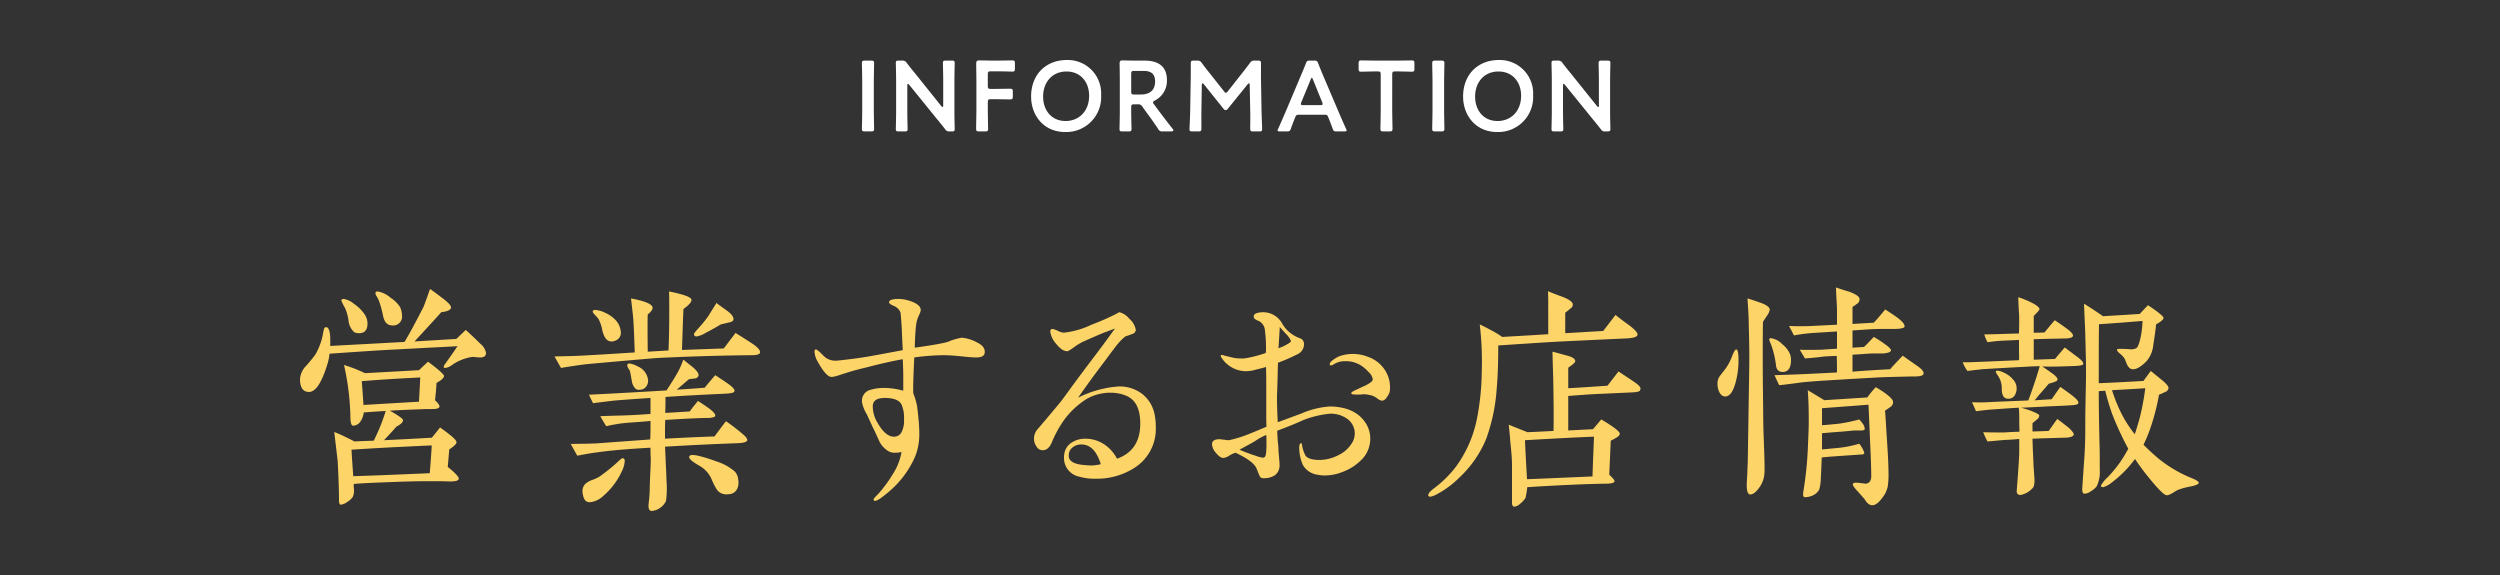 <svg id="information_ttl_sp" xmlns="http://www.w3.org/2000/svg" width="500" height="115" viewBox="0 0 500 115">
  <rect x="0" y="0" width="500" height="115" fill="#333333" stroke="none"/>
  <rect id="長方形_64" data-name="長方形 64" width="500" height="115" fill="#884f4f" opacity="0"/>
  <g id="グループ_110" data-name="グループ 110" transform="translate(-10.8 -7257.871)">
    <g id="グループ_107" data-name="グループ 107">
      <g id="グループ_106" data-name="グループ 106">
        <path id="パス_931" data-name="パス 931" d="M183.762,7284.154c-.461,0-.581-.08-.581-.5,0-.14.061-2.341.061-3.5v-6.161c0-1.16-.061-3.361-.061-3.5,0-.42.12-.5.581-.5h1.28c.46,0,.58.08.58.5,0,.14-.06,2.341-.06,3.5v6.161c0,1.16.06,3.361.06,3.5,0,.42-.12.5-.58.5Z" fill="#fff"/>
        <path id="パス_932" data-name="パス 932" d="M192.262,7280.153c0,1.16.061,3.361.061,3.5,0,.42-.121.5-.58.5h-1.2c-.461,0-.58-.08-.58-.5,0-.14.06-2.341.06-3.5v-6.361c0-1.12-.06-3.161-.06-3.3,0-.42.119-.5.58-.5h.66a.958.958,0,0,1,.96.48c.621.821,1.26,1.6,1.9,2.381l5,6.241q.148.18.24.18c.1,0,.14-.12.14-.32v-4.961c0-1.16-.06-3.361-.06-3.5,0-.42.12-.5.58-.5h1.2c.46,0,.58.08.58.5,0,.14-.06,2.341-.06,3.5v6.362c0,1.1.06,3.16.06,3.3,0,.42-.12.5-.58.5h-.4a.942.942,0,0,1-.96-.48c-.6-.76-1.181-1.48-1.841-2.28l-5.321-6.562c-.1-.12-.18-.18-.239-.18-.1,0-.141.12-.141.32Z" fill="#fff"/>
        <path id="パス_933" data-name="パス 933" d="M208.362,7280.153c0,1.16.06,3.361.06,3.5,0,.42-.12.5-.58.5H206.6c-.461,0-.58-.08-.58-.5,0-.14.059-2.341.059-3.5v-6.221c0-.98-.019-2.281-.04-3.341,0-.48.12-.64.561-.64.14,0,1.72.04,2.66.04h1.12c.96,0,2.761-.04,2.9-.04.42,0,.5.12.5.58v1.08c0,.461-.08.581-.5.581-.14,0-1.941-.061-2.9-.061h-1.42c-.5,0-.6.1-.6.6v2.32c0,.5.1.6.6.6h1c.941,0,2.761-.04,2.9-.04.42,0,.5.12.5.58v.981c0,.46-.08.58-.5.58-.14,0-1.96-.04-2.9-.04h-1c-.5,0-.6.1-.6.6Z" fill="#fff"/>
        <path id="パス_934" data-name="パス 934" d="M231.025,7276.893a6.982,6.982,0,0,1-7.182,7.381c-4.341,0-6.821-3.36-6.821-7.1,0-4.422,2.98-7.3,7.14-7.3A6.676,6.676,0,0,1,231.025,7276.893Zm-11.6.3c0,2.7,1.64,4.881,4.5,4.881,2.6,0,4.7-1.9,4.7-5.061,0-2.681-1.66-4.842-4.52-4.842S219.422,7274.312,219.422,7277.193Z" fill="#fff"/>
        <path id="パス_935" data-name="パス 935" d="M237.041,7280.153c0,1.16.061,3.361.061,3.5,0,.42-.12.5-.58.5h-1.24c-.461,0-.581-.08-.581-.5,0-.14.06-2.341.06-3.5v-6.2c0-.98-.019-2.241-.04-3.361,0-.48.12-.64.561-.64.139,0,1.719.04,2.66.04h1.76c2.581,0,4.481,1,4.481,3.9a4.385,4.385,0,0,1-2.42,4.081c-.24.14-.36.24-.36.36a.718.718,0,0,0,.2.4l.64.88c.959,1.281,1.76,2.341,3.081,4.021a.676.676,0,0,1,.16.32c0,.14-.181.2-.481.2h-1.66a.859.859,0,0,1-.92-.5c-.841-1.28-1.6-2.32-2.341-3.32l-.8-1.121a.943.943,0,0,0-.96-.48h-.68c-.5,0-.6.1-.6.6Zm0-3.981c0,.5.1.6.6.6h1.34c1.5,0,2.841-.64,2.841-2.6,0-1.74-1.08-2.12-2.321-2.12h-1.86c-.5,0-.6.1-.6.6Z" fill="#fff"/>
        <path id="パス_936" data-name="パス 936" d="M251.081,7279.973c-.019.7,0,3.121,0,3.581,0,.5-.1.6-.6.6h-1.2c-.441,0-.581-.1-.581-.4,0-.28.121-2.461.14-3.9l.1-5.981c.02-1,.02-2.881.02-3.281,0-.5.08-.6.58-.6h.66a.958.958,0,0,1,.96.48c.561.76,1.141,1.5,1.721,2.221l2.721,3.44c.16.2.26.3.38.3.1,0,.219-.1.38-.3l2.661-3.381c.58-.719,1.179-1.5,1.76-2.28a.956.956,0,0,1,.959-.48h.661c.5,0,.6.1.6.6,0,.3-.02,1.861,0,3.281l.1,5.981c.02,1.061.12,3.4.12,3.7,0,.54-.06.6-.56.6h-1.22c-.5,0-.6-.1-.6-.6,0-.58.04-2.48,0-3.561l-.1-5.141c0-.2-.059-.32-.139-.32s-.16.06-.26.18l-4,4.941a.544.544,0,0,1-.421.24.529.529,0,0,1-.4-.24l-3.961-4.941c-.1-.12-.18-.18-.26-.18s-.141.12-.141.32Z" fill="#fff"/>
        <path id="パス_937" data-name="パス 937" d="M270.7,7280.813c-.519,0-.66.041-.839.48-.281.661-.54,1.341-.88,2.3-.181.48-.281.56-.8.56h-1.4c-.321,0-.461-.04-.461-.2a.859.859,0,0,1,.12-.34c.62-1.4,1.06-2.4,1.48-3.381l2.861-6.781c.36-.86.78-1.821,1.2-2.9.18-.48.28-.56.8-.56h.86c.519,0,.62.08.8.56.42,1.08.82,2.041,1.18,2.881l2.88,6.761c.441,1.04.881,2.041,1.5,3.421a.859.859,0,0,1,.12.34c0,.16-.14.2-.461.2h-1.54c-.519,0-.62-.08-.8-.56-.34-.96-.6-1.64-.881-2.3-.18-.439-.3-.48-.84-.48Zm.361-2.48a.9.9,0,0,0-.08.34c0,.18.14.22.46.22h3.421c.32,0,.46-.04.46-.22a.9.9,0,0,0-.08-.34l-1.861-4.581c-.08-.2-.139-.32-.22-.32-.059,0-.139.1-.219.32Z" fill="#fff"/>
        <path id="パス_938" data-name="パス 938" d="M289.242,7280.153c0,1.16.06,3.361.06,3.5,0,.42-.12.5-.58.5h-1.261c-.46,0-.58-.08-.58-.5,0-.14.061-2.341.061-3.5v-7.4c0-.5-.1-.6-.6-.6h-.62c-.84,0-2.561.059-2.7.059-.42,0-.5-.12-.5-.58v-1.1c0-.46.08-.58.5-.58.139,0,1.96.04,2.9.04h4.362c.939,0,2.759-.04,2.9-.04.42,0,.5.12.5.58v1.1c0,.46-.08.58-.5.58-.141,0-1.86-.059-2.7-.059h-.64c-.5,0-.6.1-.6.6Z" fill="#fff"/>
        <path id="パス_939" data-name="パス 939" d="M297.821,7284.154c-.46,0-.58-.08-.58-.5,0-.14.059-2.341.059-3.5v-6.161c0-1.16-.059-3.361-.059-3.5,0-.42.12-.5.58-.5h1.28c.46,0,.58.08.58.5,0,.14-.06,2.341-.06,3.5v6.161c0,1.16.06,3.361.06,3.5,0,.42-.12.5-.58.5Z" fill="#fff"/>
        <path id="パス_940" data-name="パス 940" d="M317.423,7276.893a6.982,6.982,0,0,1-7.181,7.381c-4.341,0-6.822-3.36-6.822-7.1,0-4.422,2.981-7.3,7.142-7.3A6.675,6.675,0,0,1,317.423,7276.893Zm-11.6.3c0,2.7,1.64,4.881,4.5,4.881,2.6,0,4.7-1.9,4.7-5.061,0-2.681-1.66-4.842-4.522-4.842S305.821,7274.312,305.821,7277.193Z" fill="#fff"/>
        <path id="パス_941" data-name="パス 941" d="M323.4,7280.153c0,1.16.06,3.361.06,3.5,0,.42-.12.5-.58.5h-1.2c-.461,0-.58-.08-.58-.5,0-.14.059-2.341.059-3.5v-6.361c0-1.12-.059-3.161-.059-3.3,0-.42.119-.5.58-.5h.66a.958.958,0,0,1,.96.48c.62.821,1.26,1.6,1.9,2.381l5,6.241c.1.12.18.18.241.18.1,0,.139-.12.139-.32v-4.961c0-1.16-.059-3.361-.059-3.5,0-.42.12-.5.58-.5h1.2c.46,0,.58.08.58.5,0,.14-.06,2.341-.06,3.5v6.362c0,1.1.06,3.16.06,3.3,0,.42-.12.5-.58.5h-.4a.942.942,0,0,1-.96-.48c-.6-.76-1.181-1.48-1.841-2.28l-5.321-6.562q-.15-.18-.24-.18c-.1,0-.14.12-.14.32Z" fill="#fff"/>
      </g>
    </g>
    <g id="グループ_109" data-name="グループ 109">
      <g id="グループ_108" data-name="グループ 108">
        <path id="パス_942" data-name="パス 942" d="M106.852,7329.36a5.545,5.545,0,0,1-.8-.05,5.748,5.748,0,0,0-.85-.05,9.54,9.54,0,0,0-4.05,1.651,2.9,2.9,0,0,1-1.3.549c-.35,0-.4-.2-.15-.65.2-.25.4-.55.65-.9.551-.75,1.2-1.7,1.951-2.8-2.75.15-6.8.35-12.2.65-2.45.1-6.9.4-13.4.85a10.124,10.124,0,0,1-.35,1.85c-1.15,3.851-2.4,5.8-3.75,5.8-1.2,0-1.8-.85-1.8-2.6a4.179,4.179,0,0,1,1.2-2.6,28.6,28.6,0,0,0,1.85-2.251,12.537,12.537,0,0,0,1.5-3.95,8.841,8.841,0,0,1,.2-1c.05-.35.2-.55.45-.55.5-.05.85.8.85,2.45v1.3l14.851-.8c1-1.65,2.25-4,3.8-7,.3-.8.75-2,1.3-3.6.65.449,1.65,1.2,2.9,2.15.851.7,1.3,1.2,1.3,1.55,0,.45-.651.8-1.95.95-1.2,1.35-3,3.3-5.351,5.85l8.351-.5c.45-.4,1.05-1,1.9-1.8,1.05.95,2,1.85,2.95,2.8a3.005,3.005,0,0,1,1.1,1.8C108,7329.06,107.6,7329.36,106.852,7329.36Zm-5.95,24.8c-.551,0-1.35-.05-2.451-.05h-2.5c-1.55,0-4.1.05-7.6.2-2.8.1-5.05.2-6.8.35v.7a3.482,3.482,0,0,1,.049.6,3,3,0,0,1-.25,1.3,3.674,3.674,0,0,1-1.1,1,2.687,2.687,0,0,1-1.3.55c-.15,0-.25-.15-.3-.4a1.557,1.557,0,0,1-.05-.55c0-2.05-.1-4.55-.25-7.55,0-.2-.25-2.2-.7-6.051.45.2,1.25.5,2.25,1l1.8.9c.9-.05,2.2-.1,3.85-.15a38.579,38.579,0,0,0,2.4-5.95c-1.65.1-3.1.2-4.4.3a3.945,3.945,0,0,1-.65,1.8,1.826,1.826,0,0,1-1.5.85c-.25,0-.449-.4-.5-1.2-.05-.55,0-1.05-.05-1.6a51.685,51.685,0,0,0-1.25-9.351c.45.15,1.2.4,2.15.75.5.2,1.2.5,2.051.9l10.8-.6,1.8-1.7c2.151,1.6,3.2,2.55,3.2,2.851,0,.35-.5.85-1.5,1.4q-.073,1.577-.3,3.451c.6.55.9,1,.9,1.25s-.35.5-1.05.5c-.8.05-1.6,0-2.4.05-2.75.1-4.95.2-6.5.3a16.792,16.792,0,0,1,1.6.95c.7.45,1.05.75,1.05.95,0,.4-.45.85-1.35,1.3-.25.35-1.1,1.25-2.45,2.7,2.15-.1,5.3-.25,9.55-.5.3-.35.85-1,1.651-2.05,2.2,1.55,3.3,2.5,3.3,2.95,0,.351-.5.8-1.45,1.45l-.3,3.5c1.451,1.15,2.2,1.949,2.2,2.35C102.552,7353.962,102,7354.162,100.9,7354.162ZM82.6,7324.51a1.9,1.9,0,0,1-.95-.2,3.547,3.547,0,0,1-1.15-2.4,9.95,9.95,0,0,0-.65-2.35,14.807,14.807,0,0,1-.8-1.6c0-.1.15-.3.5-.3a4.152,4.152,0,0,1,2,.95,7.983,7.983,0,0,1,2.25,2.25,3.3,3.3,0,0,1,.5,1.7C84.3,7323.86,83.75,7324.51,82.6,7324.51Zm6.951,22.8c-1.85.1-4.7.25-8.451.5,0,.1.1,1.85.351,5.3q5.025-.149,15.3-.6c.1-1.2.25-3.051.4-5.551C95.4,7347.011,92.851,7347.162,89.551,7347.312Zm-6.4-13.2c.1,1.05.2,2.65.349,4.75l11.1-.65c.05-1.05.15-2.7.25-4.851Q87.351,7333.736,83.151,7334.111Zm6.15-11.151c-1.05,0-1.65-.65-1.9-2a21.569,21.569,0,0,0-.8-2.9,7.007,7.007,0,0,0-.45-.9,1.025,1.025,0,0,1-.25-.75c0-.151.15-.25.45-.25a5.3,5.3,0,0,1,2.55,1.25,6.653,6.653,0,0,1,1.9,1.85,4.223,4.223,0,0,1,.4,1.7A1.767,1.767,0,0,1,89.3,7322.96Z" fill="#fdd467"/>
        <path id="パス_943" data-name="パス 943" d="M161.1,7328.91c-5.25.05-11.451.2-18.7.55-.85.05-5.45.45-13.851,1.2-1.05.1-2.9.349-5.55.8l-1.3-2.3c1.65-.05,3.95-.05,7-.25,2-.1,5-.3,9.051-.55-.05-1.35-.1-3.35-.251-6-.049-1.05-.25-2.651-.5-4.8,2.7.5,4.151,1.1,4.3,1.75.1.35-.2.85-.95,1.45-.05,1.1-.05,3.6,0,7.45l4.15-.25q.15-3.45.15-7.2c0-2.8,0-4.35-.05-4.6,3,.6,4.5,1.15,4.5,1.7,0,.45-.55,1.05-1.6,1.8-.05.65-.15,3.35-.3,8.2l8.351-.3c.5-.65,1.3-1.7,2.35-3.1q2.55,1.575,3.751,2.4c.849.65,1.25,1.15,1.149,1.55C162.7,7328.76,162.153,7328.91,161.1,7328.91Zm-2.8,17.6c-4.05.151-8.9.35-14.5.7q.075,1.2.15,3.3c.05.75.1,1.949.15,3.5a19.015,19.015,0,0,1-.1,4.05,3.405,3.405,0,0,1-1.2,1.4,3.338,3.338,0,0,1-1.65.6c-.45,0-.65-.35-.65-1,0-.25.05-.75.15-1.55.05-.8.1-1.45.1-2,0-.75.05-1.7.1-2.85s.1-2.05.1-2.651c0-.349,0-.8-.05-1.349v-1.25c-4.5.25-8,.549-10.451.9-1.25.149-2.65.4-4.2.7l-1.3-2.349c2.7-.051,4.6-.051,5.65-.151l10.251-.75c0-.4.05-1,.05-1.85v-1.85c-1.5.15-3,.25-4.45.35a30.134,30.134,0,0,0-4.4.7c-.3-.45-.7-1.15-1.2-2,1.05-.05,2.65-.1,4.7-.15,1.5-.05,3.3-.15,5.35-.3v-3.2c-1.55.1-3.85.25-6.95.5-1.051.1-2.551.3-4.551.55-.15-.35-.45-.9-.8-1.7,1.15-.05,6.3-.3,15.5-.851,1.15-1.75,1.95-3.049,2.45-4a15.411,15.411,0,0,0,.9-2.15c.3.2.9.7,1.85,1.45.9.75,1.3,1.35,1.2,1.75a.819.819,0,0,1-.7.551l-1.2.149c-.55.451-1.35,1.151-2.45,2.1,2.55-.15,4.45-.3,5.6-.4.35-.451,1.051-1.3,2.1-2.5,1.3.849,2.3,1.5,2.951,2s.95.9.9,1.2-.7.45-1.9.5c-3.4.15-7.351.349-11.9.65,0,.65,0,1.7-.05,3.2l4.9-.3q.525-.75,1.65-2.1c1.151.75,2.05,1.35,2.6,1.8s.85.85.85,1.1a.381.381,0,0,1-.1.25,3.683,3.683,0,0,1-1.6.25c-2.451.05-5.251.2-8.3.4,0,.2-.05.8-.05,1.85v1.9q5.325-.3,9.9-.45c1-1.35,1.75-2.35,2.3-3.05a43.551,43.551,0,0,1,3.55,2.75c.55.5.75.85.7,1.1C160.1,7346.311,159.452,7346.461,158.3,7346.511Zm-23.152,5.651a14.233,14.233,0,0,1-3.7,4.9,4.494,4.494,0,0,1-2.6,1.25,1.547,1.547,0,0,1-.5-.05c-.55-.15-.85-.7-1-1.65a2.148,2.148,0,0,1,.5-1.95,4.292,4.292,0,0,1,1.4-.8,9.839,9.839,0,0,0,1.35-.6,38.358,38.358,0,0,0,3.3-2.6c.8-.75,1.25-1.151,1.4-1.151.3,0,.449.2.449.551A5.207,5.207,0,0,1,135.15,7352.162Zm-.6-26.6a2.092,2.092,0,0,1-1.451.6c-.9,0-1.5-.75-1.85-2.3a7.434,7.434,0,0,0-.75-2.2,7.548,7.548,0,0,0-.75-.85c-.35-.4-.5-.65-.35-.8a.665.665,0,0,1,.5-.15,5.359,5.359,0,0,1,1.9.55,6.636,6.636,0,0,1,2.1,1.45,3.93,3.93,0,0,1,1.051,2.25A1.7,1.7,0,0,1,134.551,7325.56Zm5.1,10a1.492,1.492,0,0,1-.9.25,1.028,1.028,0,0,1-.85-.2,2.823,2.823,0,0,1-.75-1.651l-.3-1.649a1.994,1.994,0,0,0-.3-.65,1.736,1.736,0,0,1-.3-.7.369.369,0,0,1,.4-.4,4.534,4.534,0,0,1,1.7.6,3.3,3.3,0,0,1,2,2.349A1.9,1.9,0,0,1,139.651,7335.561Zm16.8,21.151a2.368,2.368,0,0,1-2.2-.8,13.9,13.9,0,0,1-1.151-2.25,5.689,5.689,0,0,0-2.35-2.6c-1.5-.851-2.2-1.45-2.1-1.851q.075-.6,1.95-.149a29.4,29.4,0,0,1,3.5,1.1,10.039,10.039,0,0,1,3.7,2.049,2.784,2.784,0,0,1,.65,1.6,3.162,3.162,0,0,1-.15,1.7A1.934,1.934,0,0,1,156.451,7356.712Zm.151-34.352c-.55.15-1.1.25-1.651.4-.649.4-1.7,1-3.049,1.7a5.216,5.216,0,0,1-1.751.7c-.35,0-.55-.15-.55-.45q0-.225.9-1.2a25.174,25.174,0,0,0,1.95-2.4l1.65-2.651c.151.151.85.651,2.1,1.551.9.65,1.351,1.25,1.3,1.75Q157.427,7322.21,156.6,7322.36Z" fill="#fdd467"/>
        <path id="パス_944" data-name="パス 944" d="M206.052,7329.36c-.75,0-1.8-.1-3.25-.25s-2.55-.2-3.3-.2a45.129,45.129,0,0,0-5.85.45c-.151,3.2-.25,5.6-.2,7.151a15.076,15.076,0,0,1,.75,2.5c.1.65.2,1.7.351,3.15.05.75.1,1.5.1,2.15a12.025,12.025,0,0,1-.8,4.8,19.146,19.146,0,0,1-5.1,6.951c-.649.55-1.2,1-1.7,1.35a3.466,3.466,0,0,1-1.2.65c-.2,0-.3-.1-.35-.35a4.853,4.853,0,0,1,.8-.9,17.287,17.287,0,0,0,1.3-1.55,24.172,24.172,0,0,0,1.75-2.551,11.6,11.6,0,0,0,1.75-4.45,4.394,4.394,0,0,1-1.2.151,2.56,2.56,0,0,1-1.5-.35,5.054,5.054,0,0,1-1.651-1.751c-.25-.55-.65-1.45-1.2-2.6-.1-.15-.55-1.15-1.4-3a6.66,6.66,0,0,1-.6-1.2,5.145,5.145,0,0,1-.35-1.25,2.246,2.246,0,0,1,1.8-2.45,8.966,8.966,0,0,1,2.75-.351,14.734,14.734,0,0,1,3.7.551v-3.2c0-.75-.049-1.75-.1-3.1-1.95.35-4.251.85-6.9,1.55-1,.25-2.6.6-4.75,1.3-.85.25-1.45.5-1.75.549a4.1,4.1,0,0,1-.9.15c-.7-.05-1.6-1.05-2.7-3.05a4.356,4.356,0,0,1-.65-2.05c0-.25.1-.4.3-.4.151,0,.5.3,1.151.9a6.834,6.834,0,0,0,.849.8,3.484,3.484,0,0,0,1.851.55c.3,0,.7-.05,1.2-.1,1.3-.15,3.15-.35,5.5-.75,1.45-.25,3.75-.7,6.8-1.25,0-.15-.1-1.65-.2-4.4-.05-.7-.1-1.75-.25-3.15a2.426,2.426,0,0,0-1.451-1.35c-.549-.25-.849-.5-.849-.7.05-.45.7-.65,1.95-.65a7.63,7.63,0,0,1,2.649.549c1.151.451,1.75,1,1.75,1.7a3.7,3.7,0,0,1-.4,1.1,6.808,6.808,0,0,0-.55,2c-.1.85-.2,2.3-.25,4.4,2.449-.35,4.4-.65,5.75-.95a6.267,6.267,0,0,0,1.55-.5,17.952,17.952,0,0,1,2.05-.55,7.689,7.689,0,0,1,3.1.95c1.05.5,1.55,1.1,1.55,1.9C207.752,7329.01,207.2,7329.36,206.052,7329.36Zm-14.95,9.4c-.45-.85-1.551-1.3-3.3-1.3-1.649,0-2.45.55-2.45,1.7a6.509,6.509,0,0,0,1,3.35c1.051,1.8,2.1,2.7,3.251,2.7a1.652,1.652,0,0,0,1.5-.9,4.893,4.893,0,0,0,.5-2.55A6.639,6.639,0,0,0,191.1,7338.761Z" fill="#fdd467"/>
        <path id="パス_945" data-name="パス 945" d="M237.653,7351.461a13.891,13.891,0,0,1-7.751,2.151,10.764,10.764,0,0,1-3.2-.4,3.787,3.787,0,0,1-3.1-3.85,3.912,3.912,0,0,1,.2-1.3,3.181,3.181,0,0,1,1.55-1.8,4.839,4.839,0,0,1,2.55-.65,6.794,6.794,0,0,1,4.251,1.5,7.753,7.753,0,0,1,2.049,2.5c3.1-1.1,4.651-3.451,4.651-7,0-2.85-.851-4.65-2.6-5.5a8.025,8.025,0,0,0-3.349-.7,9.676,9.676,0,0,0-4.7,1.2,16.488,16.488,0,0,0-4.549,4.2,22.767,22.767,0,0,0-2.5,4.55c-.451,1.051-1.05,1.551-1.8,1.551a1.376,1.376,0,0,1-1.251-.75,2.5,2.5,0,0,1-.5-1.551,2.761,2.761,0,0,1,.551-1.7c1.049-1.25,2.649-3.1,4.75-5.65,1.049-1.35,2.5-3.45,4.549-6.151,1.4-1.9,3.6-4.7,6.351-8.55-.5.2-1.25.5-2.25.85-.85.35-2.25.95-4.15,1.8a12.057,12.057,0,0,0-2,1.25,7.977,7.977,0,0,1-1.05.65c-.75.05-1.5-.45-2.3-1.45a4.562,4.562,0,0,1-1.2-2.45c0-.35.149-.55.4-.55a3.355,3.355,0,0,1,1.051.35,3.461,3.461,0,0,0,1.25.4,17.237,17.237,0,0,0,5.55-1.6c1.05-.4,2.45-.95,4.1-1.75.951-.45,1.4-.75,1.451-.75a3.7,3.7,0,0,1,2,1.3,3.864,3.864,0,0,1,1.3,2.2.891.891,0,0,1-.7.85c-.5.2-.95.35-1.4.5a12.262,12.262,0,0,0-2.2,2.4c-.6.75-1.451,1.95-2.6,3.45-.95,1.25-2.5,3.351-4.65,6.4a21.413,21.413,0,0,1,8.15-2.25,7.437,7.437,0,0,1,4.751,1.549,6.925,6.925,0,0,1,2.45,4.251,11.411,11.411,0,0,1,.2,2.25A9.215,9.215,0,0,1,237.653,7351.461Zm-10.6-4.7a2.752,2.752,0,0,0-1.75.6,1.969,1.969,0,0,0-.75,1.6v.1c0,1,.95,1.6,2.9,1.8.551.05,1.1.1,1.651.1a8.154,8.154,0,0,0,1.85-.25C230.152,7348.062,228.852,7346.761,227.052,7346.761Z" fill="#fdd467"/>
        <path id="パス_946" data-name="パス 946" d="M283.4,7349.511a10.379,10.379,0,0,1-4.1,2.751,9.581,9.581,0,0,1-3.55.7,6.451,6.451,0,0,1-1.45-.149,3.956,3.956,0,0,1-2.95-2,8.665,8.665,0,0,1-.7-3.6c.049-.5.2-.75.4-.7.05,0,.149.2.2.651a7.572,7.572,0,0,0,.651,1.849c.45.551,1.35.851,2.8.851a8.333,8.333,0,0,0,3.751-.95,6.337,6.337,0,0,0,2.75-2.451,3.583,3.583,0,0,0-.85-4.75,5.619,5.619,0,0,0-3.6-1.1,19.323,19.323,0,0,0-5.7,1.45q-1.425.675-4.8,1.95c0,.6.05,1.3.1,2.05a17.922,17.922,0,0,1,.15,1.8c0,.35.05.8.1,1.4.051.651.1,1.1.1,1.45a2.478,2.478,0,0,1-.85,2.151,3.837,3.837,0,0,1-2.25.65.937.937,0,0,1-.65-.15c-.15-.05-.4-.651-.8-1.7s-1.8-2.1-4.25-3.25a5.443,5.443,0,0,0-1.2.549,2.71,2.71,0,0,1-1.25.5c-.45,0-.9-.35-1.45-1a2.845,2.845,0,0,1-.8-1.75c0-.65.5-1,1.5-1,.151,0,.451.05.9.1s.75.1,1,.1a24.132,24.132,0,0,0,4.25-1.35c.65-.25,1.7-.7,3.25-1.35-.05-.65-.05-1.7-.05-3.1v-3.55c0-2.45,0-4.25-.05-5.3-.45.151-1.05.3-1.9.5a7.622,7.622,0,0,1-2.151.35,5.893,5.893,0,0,1-4.6-2.35c-.25-.35-.4-.55-.4-.7a.184.184,0,0,1,.2-.2,1.159,1.159,0,0,1,.45.1c.349.1.8.2,1.4.35a7.4,7.4,0,0,0,1.95.25,5.72,5.72,0,0,0,1-.05,23.966,23.966,0,0,0,4-1.05,4.3,4.3,0,0,0,.05-.8,26.926,26.926,0,0,0-.2-3.6,2.311,2.311,0,0,0-1.25-2c-.7-.25-1.05-.55-1-.9,0-.55.6-.8,1.85-.85a4.348,4.348,0,0,1,3.85,2.3,6.1,6.1,0,0,0,.9,1.2,6.9,6.9,0,0,0,2.6,1.7,1.17,1.17,0,0,1,.851,1.15,2.178,2.178,0,0,1-1.3,2.05,34.737,34.737,0,0,1-3.9,1.7c-.051.65-.051,2.4-.151,5.2,0,.45-.05,1-.05,1.55,0,1.7.05,3.4.15,5.15.3-.1,1.9-.7,4.751-1.75a17.037,17.037,0,0,1,5.7-1.4c3.25.05,5.65,1.1,7.051,3.2a5.654,5.654,0,0,1,1,3.25A5.985,5.985,0,0,1,283.4,7349.511Zm-19.352-4.65a12.424,12.424,0,0,0-2.2,1.2c-.55.351-1.6.9-3.151,1.751a31.092,31.092,0,0,0,3.2,1.2,6.545,6.545,0,0,0,1.5.4.541.541,0,0,0,.35-.151c.25-.15.35-1.05.35-2.7C264.1,7346.011,264.1,7345.411,264.052,7344.861Zm4-20.151c-.3-.35-.75-.8-1.3-1.45-.05,1.25-.15,2.65-.25,4.25a7.289,7.289,0,0,0,1.5-.65c.651-.35,1-.6,1-.8A4.172,4.172,0,0,0,268.052,7324.71Zm20.752,11a2.4,2.4,0,0,1-.5,1.4c-.351.6-.7.9-1.15.9a2.1,2.1,0,0,1-.951-.5,3.539,3.539,0,0,0-1.549-.65,6.29,6.29,0,0,0-1.1-.151,8.94,8.94,0,0,1-1.95.051c-.35,0-.55-.1-.55-.25s.25-.35.8-.6c.35-.15.85-.4,1.5-.7a8.169,8.169,0,0,0,1.349-.7c.451-.3.651-.551.651-.8a2.393,2.393,0,0,0-.8-1.4,8.929,8.929,0,0,0-1-.951,5.672,5.672,0,0,0-3.649-1.25,4.148,4.148,0,0,0-2.151.5,2.047,2.047,0,0,1-.75.35.236.236,0,0,1-.25-.25c0-.3.3-.65.95-1.05a4.46,4.46,0,0,1,1.3-.65,8.208,8.208,0,0,1,5.45.25,6.489,6.489,0,0,1,2.651,1.75,6.3,6.3,0,0,1,1.7,4.551Z" fill="#fdd467"/>
        <path id="パス_947" data-name="パス 947" d="M335.9,7325.56c-3.15.15-7.7.35-13.75.65q-3.827.225-11.7.75c0,3.451-.1,6.3-.3,8.5a36.474,36.474,0,0,1-2.1,10.151,22.156,22.156,0,0,1-5.3,7.7,19.189,19.189,0,0,1-4.65,3.45,4.639,4.639,0,0,1-1.2.45q-.45,0-.45-.3c0-.35.35-.75,1.049-1.3a22.046,22.046,0,0,0,4.6-4.55,24.345,24.345,0,0,0,4.051-9.251,51.316,51.316,0,0,0,1-9.551,63.55,63.55,0,0,0-.4-9.5c.75.35,1.75.85,3,1.55.351.2.851.5,1.5.95,2.4-.15,5.45-.3,9.2-.55v-4.2c0-1.9,0-3.35-.05-4.4.45.2,1.3.551,2.55,1,1.55.551,2.35,1.1,2.4,1.6a.883.883,0,0,1-.45.851c-.351.3-.7.6-1.051.85v4.1l7.6-.45,2.451-3.2c.549.45,1.45,1.15,2.65,2,1.2.9,1.8,1.55,1.75,1.95Q338.228,7325.485,335.9,7325.56Zm1.1,10.8-6.551.3c-1.349.049-3.349.2-6,.4v6.9l4.951-.25,1.65-1.95c2.45,1.45,3.7,2.4,3.7,2.85q0,.375-.6.75c-.4.25-.8.45-1.2.65l-.3,6.8c.7.65,1.049,1.05,1.049,1.3,0,.35-.649.5-1.949.5-.85,0-2.15.05-4,.1-4.849.2-8.7.4-11.5.6a17.16,17.16,0,0,1-.35,2.15,4.984,4.984,0,0,1-1,1.1,2.129,2.129,0,0,1-1.25.65c-.35,0-.451-.5-.451-.65v-7.75c0-1.2-.149-2.8-.349-4.751-.05-.75-.151-1.8-.3-3.25q1.275.525,3.75,1.5c1.45-.05,3.2-.15,5.2-.25.05-1.55.05-4.9-.05-10.051,0-.849-.1-2.75-.15-5.8.65.15,1.7.45,3.15.85.9.25,1.35.6,1.4,1,.05.25-.45.7-1.4,1.351v4.1c.25,0,2.9-.15,7.851-.5l2.2-2.85c.95.65,2.15,1.4,3.5,2.35.6.449.9.8.9,1.05a1.173,1.173,0,0,1-.1.4C338.7,7336.21,338.1,7336.311,337,7336.361Zm-21.2,9.55c.05,1.6.2,4.2.4,7.8,2.851-.1,7.251-.3,13.1-.55q.075-2.625.3-7.951C326.552,7345.311,321.952,7345.561,315.8,7345.911Z" fill="#fdd467"/>
        <path id="パス_948" data-name="パス 948" d="M357.851,7334.611c-.5,1.7-1.15,2.55-2,2.55-.55,0-.95-.35-1.25-1a3.948,3.948,0,0,1-.3-1.7,2.423,2.423,0,0,1,.6-1.549c.35-.5.8-1,1.1-1.451a10.246,10.246,0,0,0,1.2-2.3c.35-.95.65-1.4.85-1.4q.45,0,.45,2.1A16.77,16.77,0,0,1,357.851,7334.611Zm6.35-13.6c-.5.75-.75,1.15-.8,1.2-.05,1.35-.05,4-.05,7.85,0,3.95.05,6.4.05,7.451.049,1.8,0,4.5.149,8.1.1,3,.2,5.251.15,6.7a5.436,5.436,0,0,1-1.1,3.15c-.651.9-1.251,1.3-1.751,1.3-.449,0-.7-.6-.7-1.8,0-.55.049-1.25.1-2.2.05-1.051.05-1.8.1-2.25l.3-19.2c.049-3.6-.051-6.5-.1-8.651,0-1.15-.1-2.85-.25-5.1,1.2.35,2.15.7,2.851.95,1.049.4,1.6.85,1.6,1.3A2.881,2.881,0,0,1,364.2,7321.01Zm3.1,11.25c-.75,0-1.2-.449-1.3-1.3a18.372,18.372,0,0,0-1.05-4.35,4.309,4.309,0,0,1-.3-.8.265.265,0,0,1,.3-.3,3.75,3.75,0,0,1,2.3,1.2,5.131,5.131,0,0,1,1.6,2.1,3.843,3.843,0,0,1,.15,1.05C369,7331.46,368.451,7332.26,367.3,7332.26Zm26.5.9c-1,0-2.55.049-4.7.1-2.4.051-5.4.25-8.95.45-2,.151-4.9.25-8.651.6-1.3.149-2.9.4-4.85.6-.25-.451-.55-1.151-.951-2,1.351-.051,3.151-.1,5.4-.2.05,0,2.45-.1,7.1-.35,0-.75,0-1.85-.049-3.3-.551,0-1.4.05-2.451.1-.7.1-2,.25-3.9.4-.25-.4-.6-1-1.05-1.75q1.275.075,4.5,0c.4-.05,1.4-.1,2.95-.2v-3.45l-4.75.3a30.154,30.154,0,0,0-3.85.5c-.25-.45-.55-1.1-1-1.9,1.05.05,2.6.1,4.65,0l4.95-.25v-2.851c0-1.049-.15-2.6-.2-4.6.851.3,1.75.6,2.651.85,1.3.5,2,.951,2.049,1.4a1.044,1.044,0,0,1-.549,1.05c-.25.2-.55.4-.851.6v3.4l4.251-.25c.55-.55,1.3-1.451,2.3-2.65.75.5,1.55,1,2.3,1.55,1.15.85,1.65,1.45,1.55,1.9-.049.25-.75.45-2.1.45h-2.55c-2.05,0-3.95.2-5.751.3v3.45l2.3-.15c.4-.35,1.05-1.05,1.95-2a21.435,21.435,0,0,1,2.45,1.6c.7.5,1,.9,1,1.05,0,.35-.5.55-1.551.65h-1.9c-.95,0-2.351.15-4.251.25v3.4c1.551-.149,4.051-.3,7.551-.5.3-.4,1.15-1.3,2.5-2.7.35.25,1.25.9,2.7,1.9,1.2.8,1.65,1.4,1.4,1.849C395.3,7333.01,394.753,7333.161,393.8,7333.161Zm-4.85,6.05c-.4.3-.8.55-1.15.8.05.25.15,2,.35,5.25.25,3.551.35,5.95.35,7.251a15.811,15.811,0,0,1-.15,2.65,5.43,5.43,0,0,1-1.2,2.4c-.7.95-1.35,1.4-2,1.35-.5-.05-.951-.4-1.4-1.15-.05-.1-.5-.6-1.349-1.55-.7-.75-1.05-1.25-1.05-1.45,0-.25.3-.4.9-.35.95.1,1.351.15,1.6.2.45,0,1.2-.25,1.2-1.5,0-.75-.05-3.2-.25-7.3l-.3-7-9.3.7v3.4c.75-.05,1.9-.15,3.35-.3a33.451,33.451,0,0,0,4.1-.85,7.061,7.061,0,0,1,.7.85,2.167,2.167,0,0,1,.4,1c0,.25-.25.35-.75.35h-1.05c-.65,0-1.65.15-3,.25q-1.2.075-3.75.3v3.25c.35-.05,1.2-.1,2.55-.25a22.5,22.5,0,0,0,4.9-.9,5.551,5.551,0,0,1,1,1.8c0,.25-.151.349-.5.349l-5.051.35c-.55.051-1.55.1-2.949.25-.051,1-.1,2.5-.2,4.5a8.9,8.9,0,0,1-.3,1.9,2.748,2.748,0,0,1-1.3,1.2,3.817,3.817,0,0,1-1.55.35c-.351,0-.45-.35-.351-1a72.986,72.986,0,0,0,.9-8.351c.1-2.45.2-4.35.2-5.75,0-2.3-.05-4.4-.2-6.3.75.45,1.85,1.1,3.3,2l8.6-.55a22.133,22.133,0,0,1,1.7-2.05,19.457,19.457,0,0,1,1.951,1.25c.95.7,1.45,1.25,1.5,1.6A1.143,1.143,0,0,1,388.953,7339.211Z" fill="#fdd467"/>
        <path id="パス_949" data-name="パス 949" d="M425.9,7331.061c-3.451.149-5.7.149-6.651.1.45.3,1.051.7,1.8,1.25.95.65,1.35,1.15,1.25,1.45-.05.2-.6.45-1.75.75-.15.2-.8.95-1.9,2.2-.25.3-.55.7-.951,1.15.151-.05,1.3-.1,3.451-.25.349-.55.95-1.35,1.7-2.45.55.35,1.3.9,2.25,1.6,1.05.8,1.5,1.35,1.35,1.7-.1.25-.8.35-2.05.4-.65.05-2.05.1-4.25.2-2,.1-3.7.2-5.151.25a18.08,18.08,0,0,1,2.2.7c.951.4,1.4.65,1.451.8a1.047,1.047,0,0,1-.451.85l-.9.75v1.65c.6,0,1.7-.05,3.251-.1.35-.5.9-1.3,1.7-2.4.55.4,1.35,1,2.4,1.85.65.65.95,1.05.9,1.3-.15.4-.8.6-2,.6-1.6.05-3.7.1-6.251.2.051,2.15.15,3.85.2,5.151,0,.15.05.7.1,1.6.05.7.1,1.25.1,1.6,0,.85-.15,1.4-.5,1.65a4.179,4.179,0,0,1-2.3,1.25.663.663,0,0,1-.75-.75c0-.25.1-1.35.25-3.4.149-2.2.25-3.7.25-4.549v-2.5c-.6.05-1.6.15-3,.2-.5.05-1.6.15-3.35.3a14.592,14.592,0,0,1-.85-1.85c1.45.05,2.85.05,4.25.05q.75-.075,3-.15c-.049-1.35-.049-2.35-.049-3.1a14.759,14.759,0,0,0-.1-1.7q-1.575.075-4.5.3c-1.15.05-2.5.2-4.05.4-.15-.35-.4-.95-.8-1.8q1.425.075,3.15,0c1.8-.1,4.5-.2,8.1-.35.35-.85.85-2.3,1.5-4.251.2-.6.451-1.45.8-2.6-.25,0-.849,0-1.7.051s-4.149.2-9.8.549c-.4.05-1.4.15-2.95.351a6.226,6.226,0,0,1-.95-1.751c1.149.05,2.55-.05,4.2-.1l7.05-.3c.051-.55,0-1.2,0-2v-2.05l-3.4.15c-.85.05-1.85.15-2.9.3a9.046,9.046,0,0,1-.65-1.55l3.8-.1c1.05-.05,2.1-.05,3.15-.1.051-2.1.051-3.45,0-4.1q-.075-1.049-.15-3.149a17.873,17.873,0,0,1,2.4.95c1.25.6,1.849,1.1,1.849,1.449,0,.151-.4.6-1.15,1.351v3.35c.4,0,1.1,0,2.15-.05.451-.55,1.1-1.35,2.051-2.45,1.2.8,2.1,1.45,2.7,1.9.7.55,1,1,.951,1.25-.15.35-.7.5-1.65.5l-2.15.05c-.8,0-2.151.05-4.051.1v4.1l4.251-.15c.4-.5,1.05-1.25,1.95-2.3.6.45,1.45,1.1,2.6,1.95.8.6,1.15,1.05,1.1,1.351C427.4,7330.911,426.852,7331.01,425.9,7331.061Zm-13.551,6.55c-.8-.05-1.15-.651-1.2-1.85a4.464,4.464,0,0,0-.6-2.5c-.45-.65-.65-1.05-.6-1.1.15-.25.7-.2,1.65.25a5.159,5.159,0,0,1,1.85,1.4,2.577,2.577,0,0,1,.65,2.149C413.9,7337.111,413.3,7337.661,412.351,7337.611Zm36.553,17.551a15.42,15.42,0,0,0-2.551.7c-.3.15-.75.45-1.1.65-.55.3-.9.45-1.15.4-.5-.05-1.65-1.2-3.4-3.35a44.174,44.174,0,0,1-2.9-3.9,22.359,22.359,0,0,1-4.7,4.75,4.51,4.51,0,0,1-1.7.9c-.25,0-.4-.1-.4-.35a6.627,6.627,0,0,1,1.351-1.65,24.3,24.3,0,0,0,4.1-5.7,61.383,61.383,0,0,1-3.2-6.9,44.338,44.338,0,0,1-1.4-4.7c-.45.05-.9.05-1.3.1,0,2.85.05,6.4.15,10.6.05,1.4.05,3.1.05,5.1a6.662,6.662,0,0,1-.6,3.3,3.656,3.656,0,0,1-1.1.95,2.388,2.388,0,0,1-1.35.55q-.525,0-.45-1.2c.05-.45.15-2.35.4-5.7.15-2.25.2-4.1.2-5.45s0-3.3.05-5.8c.05-2.8.1-4.7.1-5.7,0-1.25,0-2.6-.05-4.1-.05-2.4-.1-3.75-.1-4.1-.05-1.45-.15-3.3-.25-5.95.9.55,2.15,1.349,3.8,2.5q2.625-.15,7.35-.45c.65-.7,1.2-1.3,1.65-1.75,1.95,1.3,3,2.15,3.1,2.5q.075.45-1.5,1.35c-.05.85-.25,2.2-.55,4.15a5.782,5.782,0,0,1-1.35,3.2c-1.25,1.25-2.25,1.8-3.1,1.551a1.814,1.814,0,0,1-.8-.9c-.149-.349-.3-.75-.45-1.1a4.2,4.2,0,0,0-1-1.1c-.45-.35-.6-.65-.55-.8s.9-.15,2.55-.05a2.274,2.274,0,0,0,1.3-.2q.375-.225.75-1.65a17.48,17.48,0,0,0,.5-3.8c-1.95.15-4.851.4-8.7.65-.05,2.25-.05,6.2-.05,11.8,2.45-.1,5.4-.25,8.951-.45.3-.45.8-1.1,1.45-2l2.4,1.949c.75.651,1.15,1.151,1.15,1.4a.927.927,0,0,1-.65.85c-.45.2-.85.4-1.25.55a43.744,43.744,0,0,1-1.65,6.45,27.4,27.4,0,0,1-1.45,3.55,40.319,40.319,0,0,0,3.15,2.9,26.193,26.193,0,0,0,6.65,3.851c.851.35,1.251.65,1.251.9C450.5,7354.712,449.953,7354.962,448.9,7355.162Zm-15.7-19.251a32.207,32.207,0,0,0,1.8,4.5,24.055,24.055,0,0,0,2.751,4.3c.3-.85.6-1.9.949-3.1a47.929,47.929,0,0,0,1.151-6.1C439.253,7335.561,437.6,7335.661,433.2,7335.911Z" fill="#fdd467"/>
      </g>
    </g>
  </g>
</svg>
